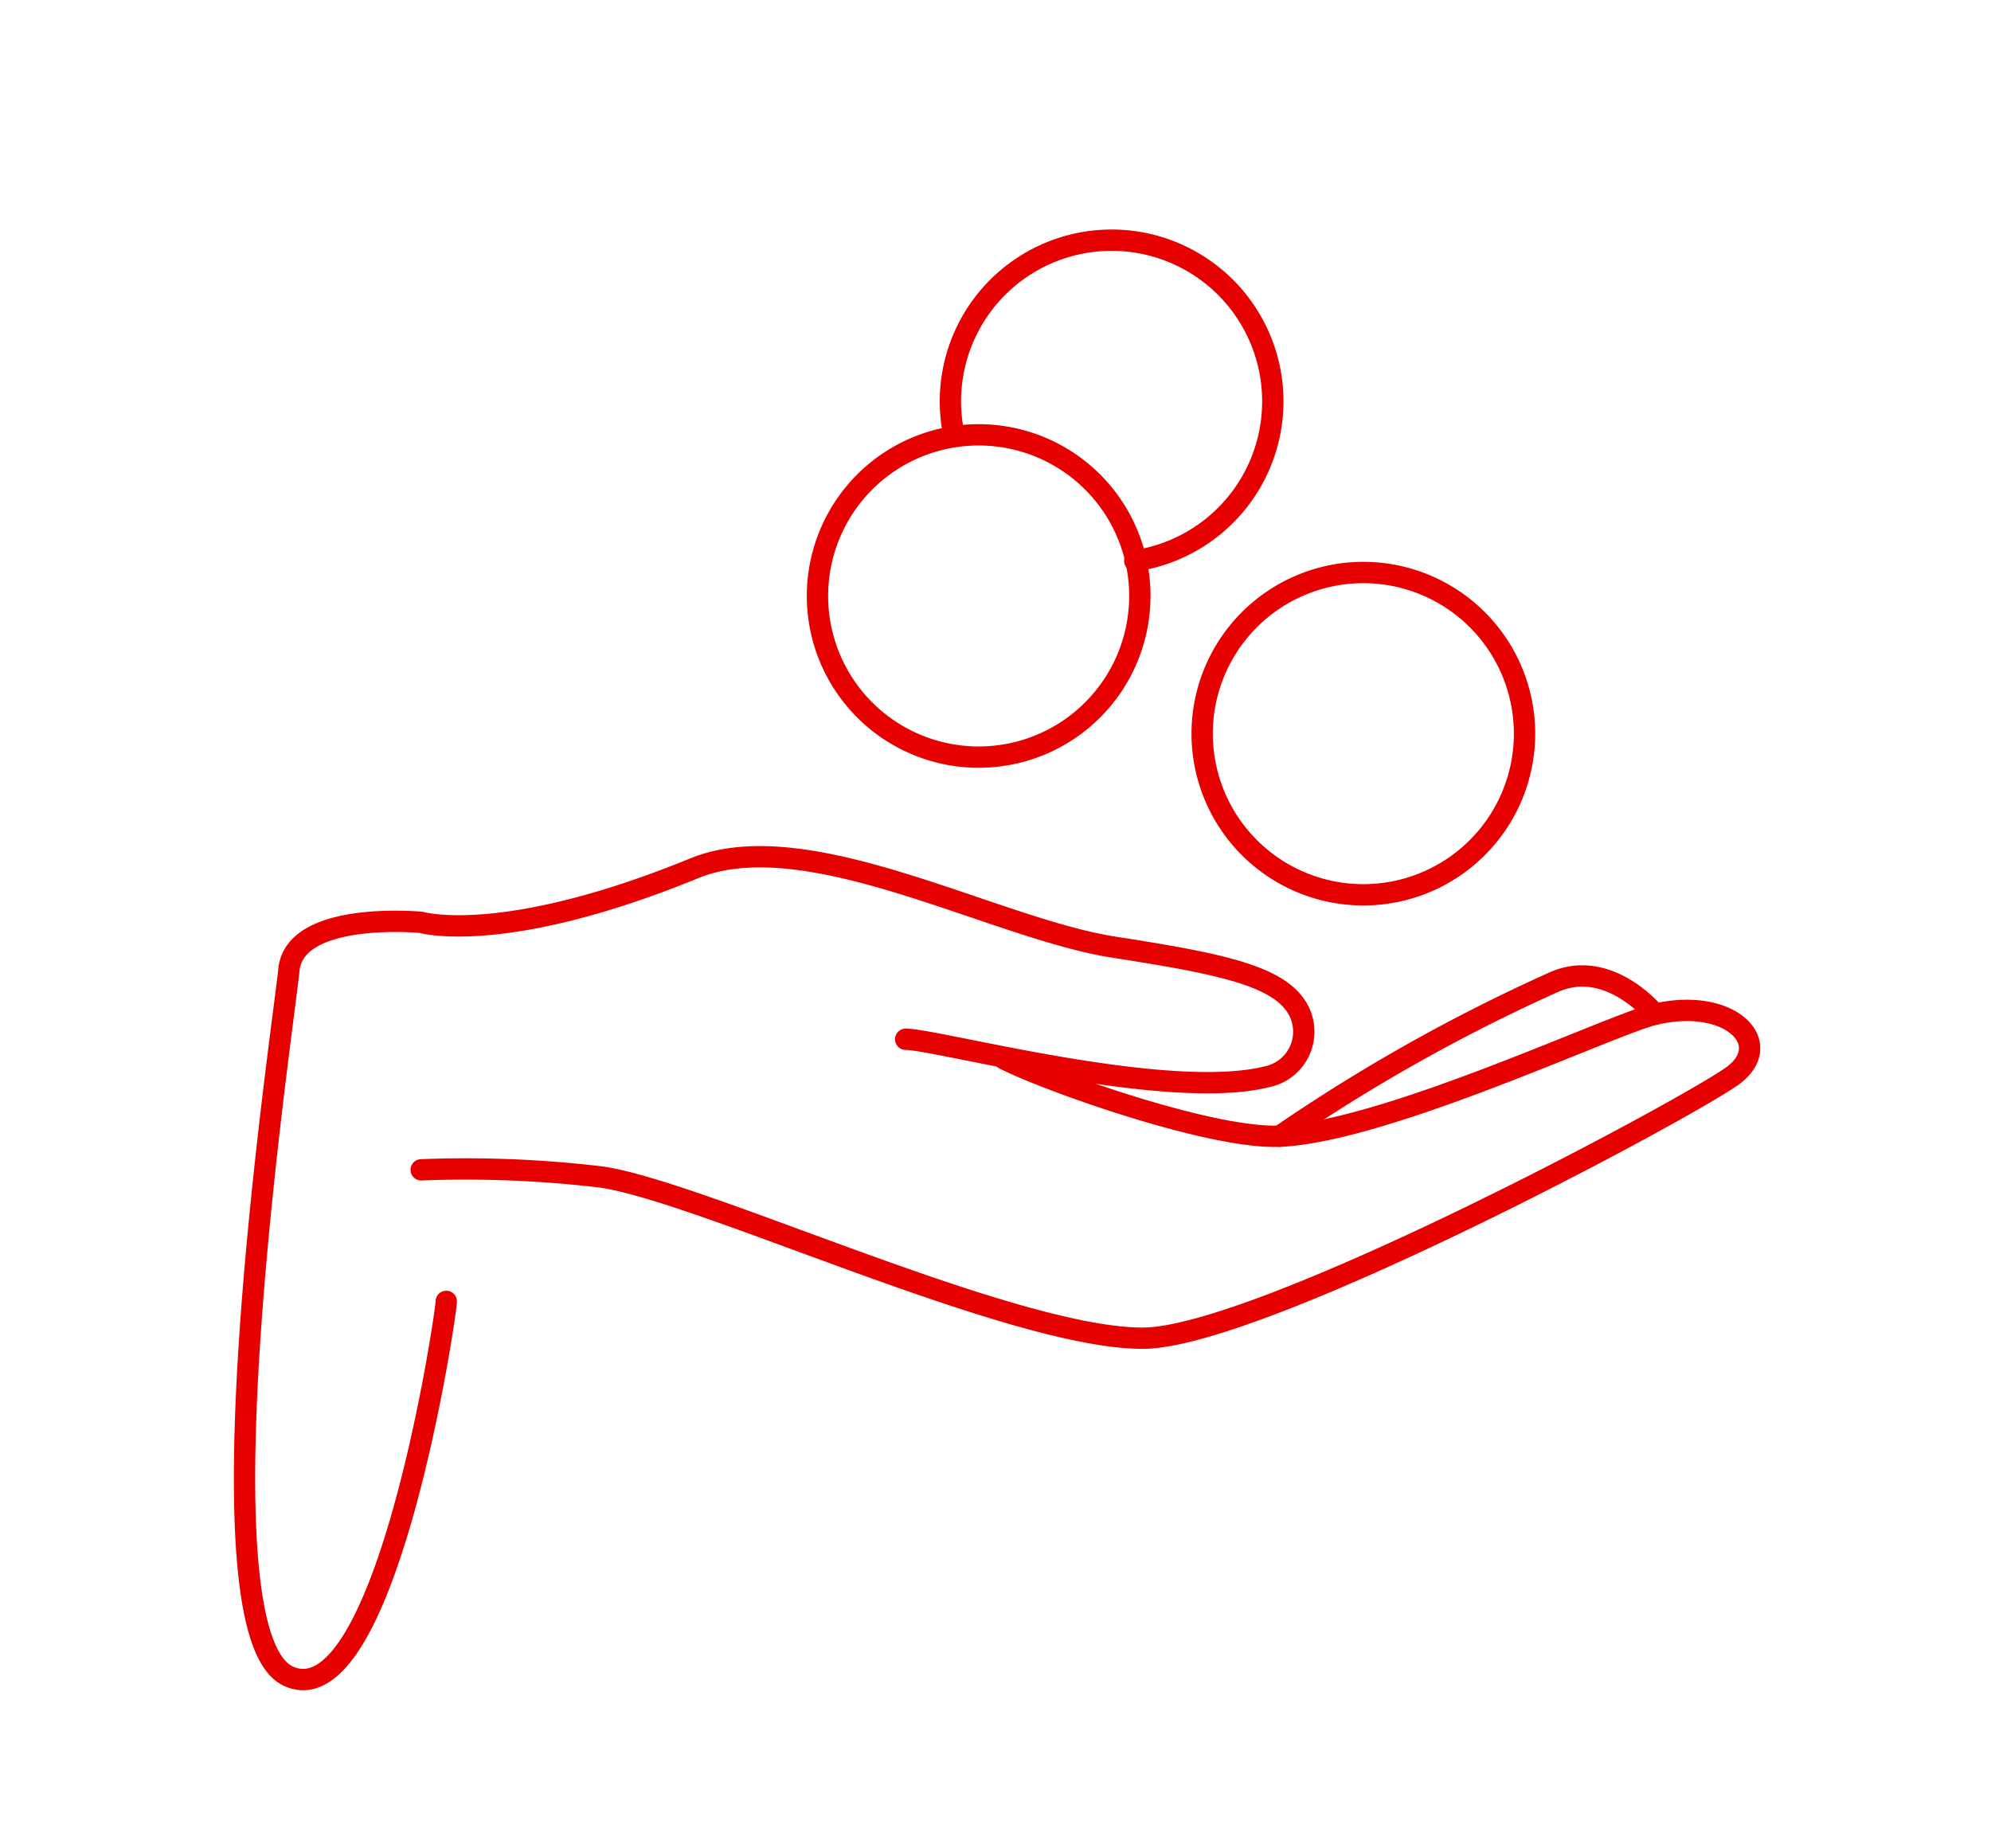 <svg id="afdba865-801f-452d-a9fc-7e5a2a7c12d7" data-name="Layer 1" xmlns="http://www.w3.org/2000/svg" width="140" height="130" viewBox="0 0 140 130"><title>icon-funding</title><path d="M116.369,71.336s-3.269-4.038-7.185-2.224a123,123,0,0,0-19.2,10.8" style="fill:none;stroke:#e60000;stroke-linecap:round;stroke-linejoin:round;stroke-width:1.5px"/><path d="M63.685,73.094c2.255.013,18.336,4.4,25.405,2.638a3.236,3.236,0,0,0,1.837-5.243c-1.614-2.03-5.928-2.831-12.62-3.875-8.44-1.316-21.543-8.8-29.5-5.542-13.431,5.5-19.189,3.8-19.189,3.8s-8.876-.851-9.3,3.326-6.809,46.734,0,49.713S31.38,92.418,31.38,91.531" style="fill:none;stroke:#e60000;stroke-linecap:round;stroke-linejoin:round;stroke-width:1.5px"/><path d="M70.593,74.466c2.877,1.489,14.506,5.655,19.395,5.446,7.484-.325,23.368-7.873,26.381-8.576,5.427-1.263,8.6,2.179,5.341,4.416C117.68,78.514,88.436,94.12,80.346,94.12c-9.207,0-30.894-10.269-38.029-11.332a80.385,80.385,0,0,0-12.7-.51" style="fill:none;stroke:#e60000;stroke-linecap:round;stroke-linejoin:round;stroke-width:1.5px"/><path d="M67.094,30.662a11.335,11.335,0,1,1,12.7,8.783" style="fill:none;stroke:#e60000;stroke-linecap:round;stroke-linejoin:round;stroke-width:1.5px;fill-rule:evenodd"/><path d="M80.15,41.917A11.334,11.334,0,1,1,68.816,30.583,11.333,11.333,0,0,1,80.15,41.917Z" style="fill:none;stroke:#e60000;stroke-linecap:round;stroke-linejoin:round;stroke-width:1.5px;fill-rule:evenodd"/><path d="M107.2,51.6A11.334,11.334,0,1,1,95.863,40.267,11.334,11.334,0,0,1,107.2,51.6Z" style="fill:none;stroke:#e60000;stroke-linecap:round;stroke-linejoin:round;stroke-width:1.5px;fill-rule:evenodd"/></svg>